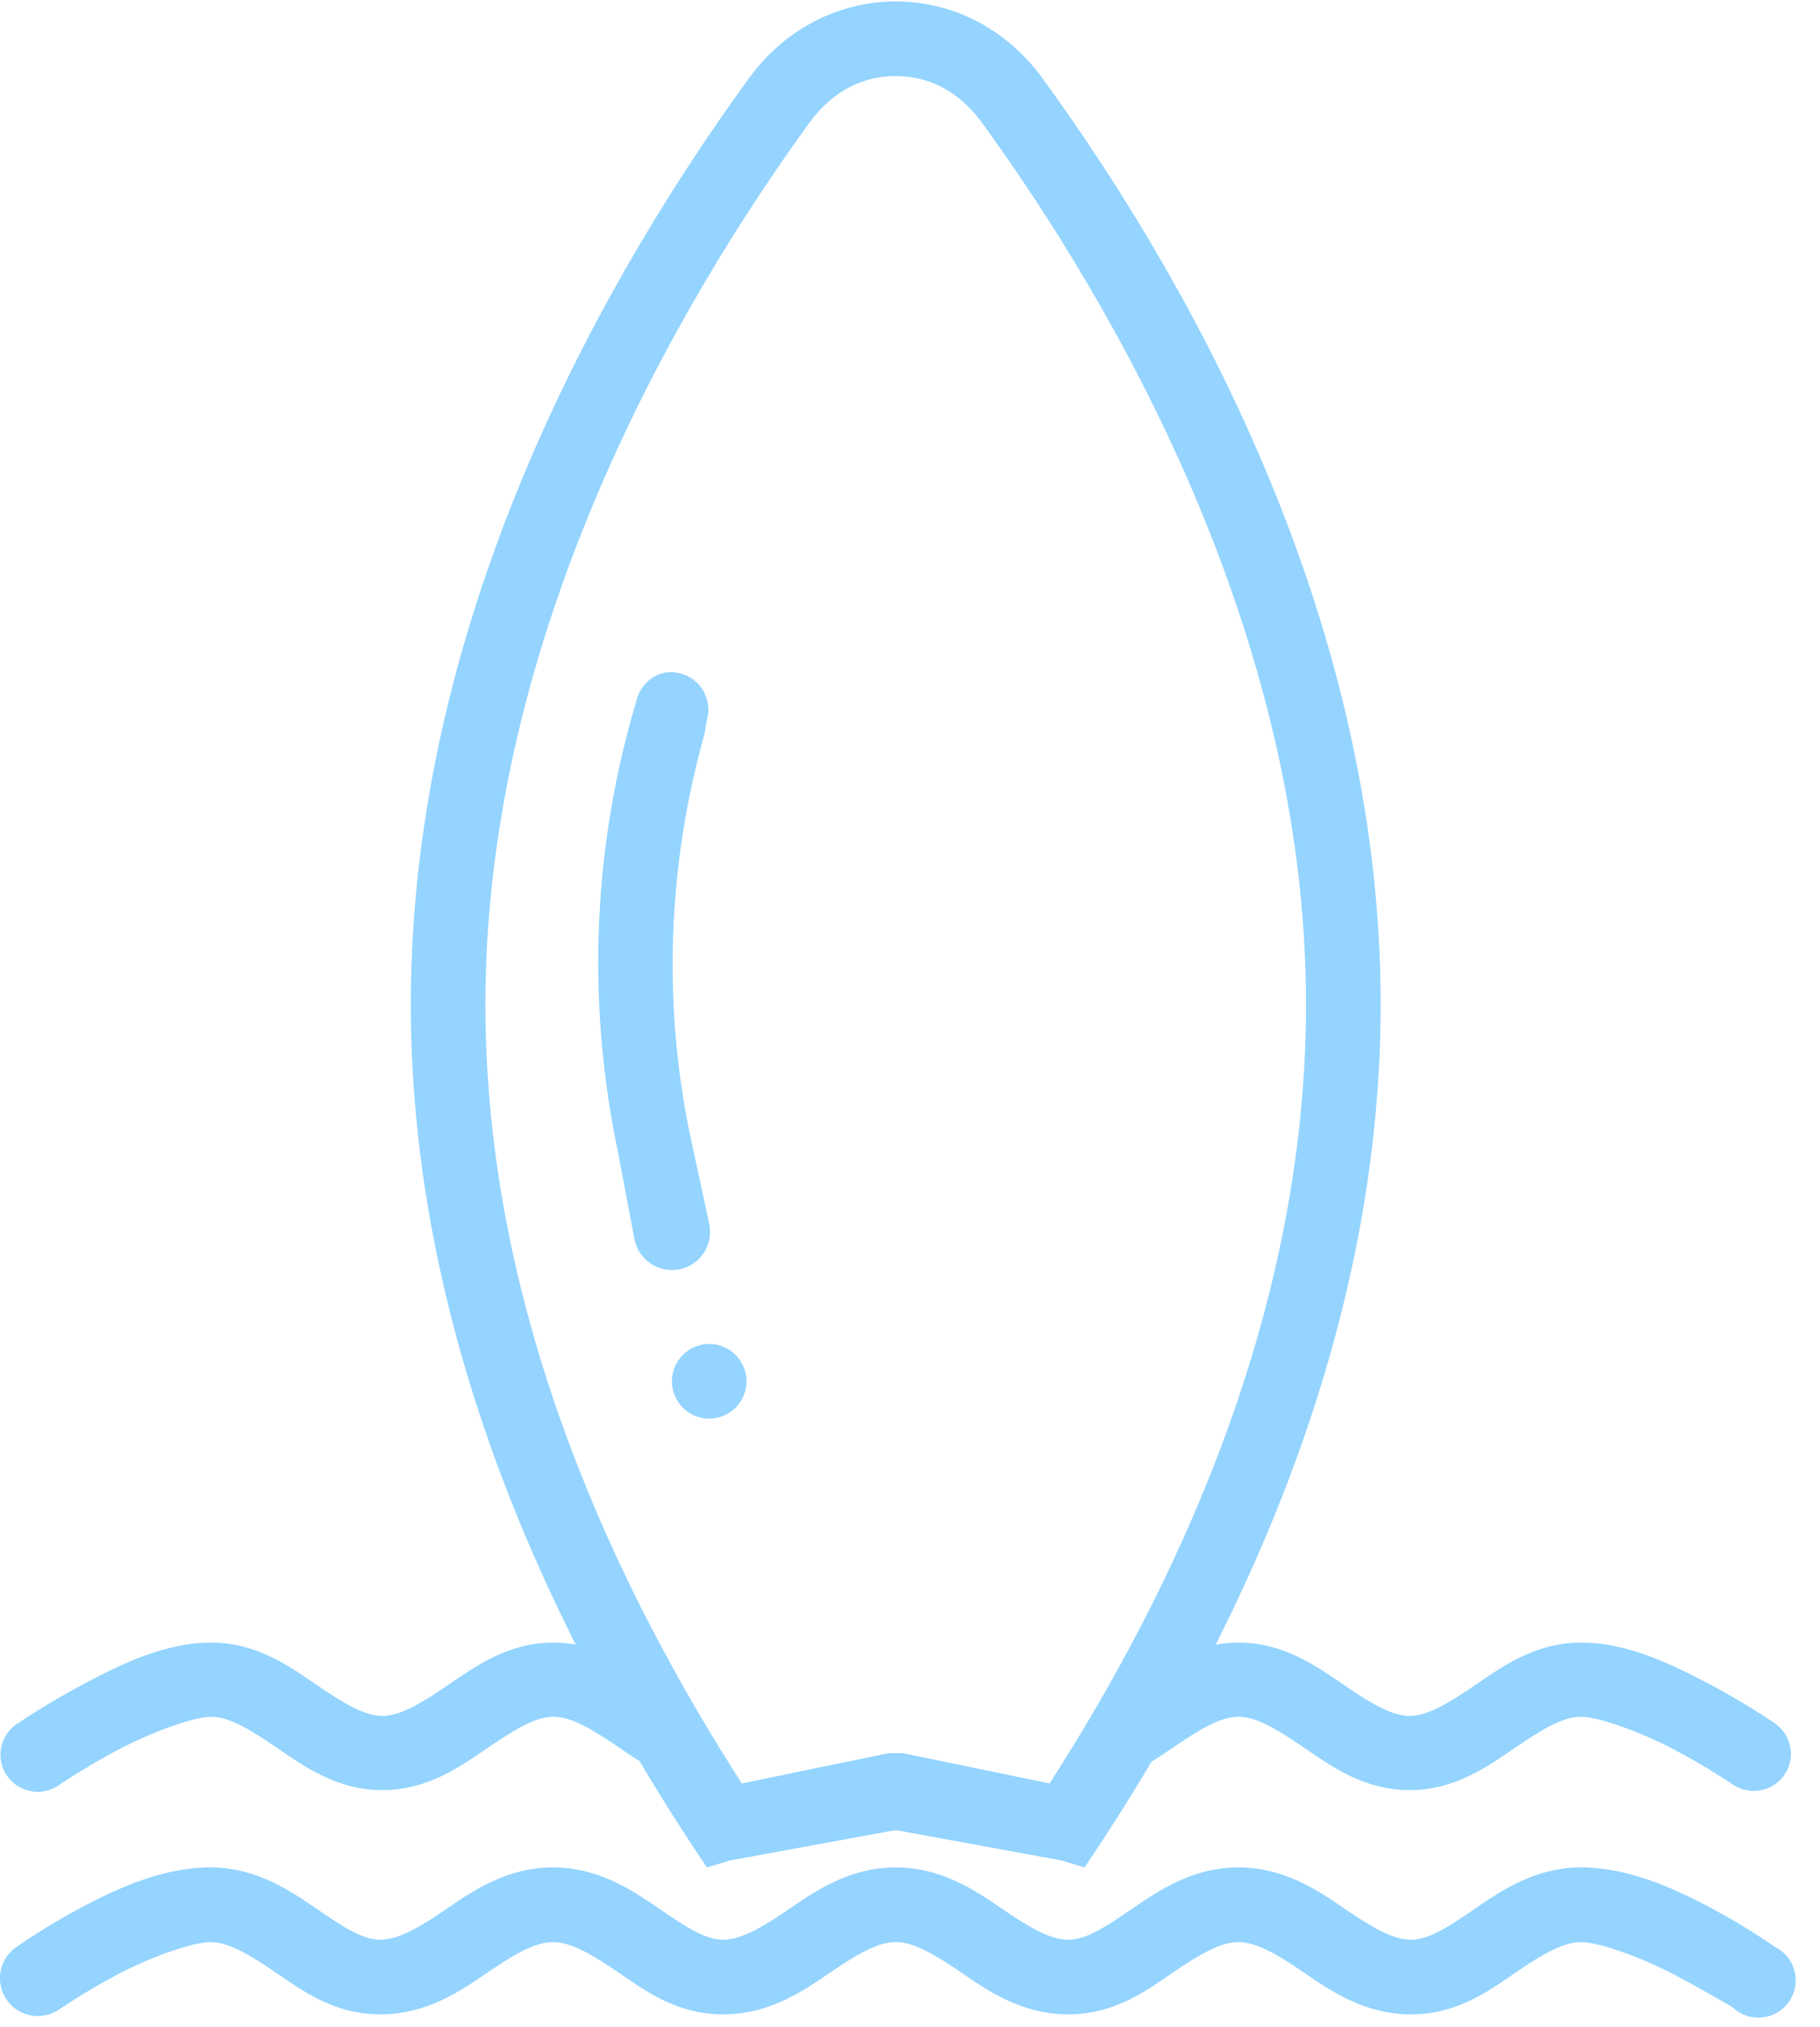 <svg xmlns="http://www.w3.org/2000/svg" xmlns:xlink="http://www.w3.org/1999/xlink" width="53px" height="59px" viewBox="0 0 53 59"><title>noun_Surfing_300619</title><desc>Created with Sketch.</desc><g id="Page-1" stroke="none" stroke-width="1" fill="none" fill-rule="evenodd"><g id="handiworld_home_4_0" transform="translate(-1171, -750)" fill="#94D4FF"><g id="Shortcuts" transform="translate(348, 713)"><g id="noun_Surfing_300619" transform="translate(822, 36)"><g id="Group" transform="translate(0, 0.227)"><path d="M27.084,0.815 C25.468,0.815 23.88,1.579 22.807,3.055 C18.873,8.464 12.963,18.444 12.963,30.008 C12.963,40.074 17.436,48.831 21.178,54.517 L21.585,55.128 L22.264,54.924 L27.084,54.041 L31.904,54.924 L32.583,55.128 L32.991,54.517 C36.732,48.831 41.206,40.074 41.206,30.008 C41.206,18.444 35.295,8.464 31.361,3.055 C30.288,1.579 28.701,0.815 27.084,0.815 Z M27.084,2.987 C28.008,2.987 28.902,3.391 29.596,4.345 C33.386,9.557 39.033,19.188 39.033,30.008 C39.033,39.142 35.098,47.192 31.565,52.684 L27.288,51.801 L27.084,51.801 L26.88,51.801 L22.603,52.684 C19.07,47.192 15.135,39.142 15.135,30.008 C15.135,19.188 20.782,9.557 24.572,4.345 C25.266,3.391 26.16,2.987 27.084,2.987 Z" id="Shape" fill-rule="nonzero"></path><path d="M7.124,55.128 C5.772,55.128 4.469,55.709 3.39,56.282 C2.311,56.855 1.489,57.436 1.489,57.436 C1.162,57.654 0.975,58.031 1.001,58.424 C1.026,58.816 1.259,59.166 1.612,59.34 C1.965,59.514 2.384,59.487 2.711,59.269 C2.711,59.269 3.45,58.759 4.408,58.251 C5.366,57.742 6.611,57.301 7.124,57.3 C7.634,57.3 8.242,57.646 9.025,58.183 C9.808,58.72 10.732,59.405 12.08,59.405 C13.428,59.405 14.42,58.72 15.203,58.183 C15.986,57.646 16.594,57.3 17.104,57.3 C17.614,57.3 18.222,57.646 19.005,58.183 C19.788,58.72 20.712,59.405 22.06,59.405 C23.408,59.405 24.4,58.72 25.183,58.183 C25.966,57.646 26.574,57.3 27.084,57.3 C27.594,57.3 28.202,57.646 28.985,58.183 C29.768,58.72 30.76,59.405 32.108,59.405 C33.456,59.405 34.38,58.72 35.163,58.183 C35.946,57.646 36.554,57.3 37.064,57.3 C37.574,57.3 38.182,57.646 38.965,58.183 C39.748,58.72 40.74,59.405 42.088,59.405 C43.436,59.405 44.36,58.72 45.143,58.183 C45.926,57.646 46.534,57.3 47.044,57.3 C47.558,57.3 48.801,57.745 49.76,58.251 C50.719,58.756 51.457,59.201 51.457,59.201 C51.768,59.496 52.223,59.581 52.619,59.418 C53.015,59.256 53.278,58.875 53.292,58.447 C53.304,58.019 53.065,57.623 52.679,57.436 C52.679,57.436 51.858,56.851 50.778,56.282 C49.699,55.713 48.394,55.127 47.044,55.128 C45.696,55.128 44.704,55.813 43.921,56.35 C43.138,56.887 42.598,57.233 42.088,57.233 C41.578,57.233 40.97,56.887 40.187,56.35 C39.404,55.813 38.412,55.128 37.064,55.128 C35.716,55.128 34.724,55.813 33.941,56.35 C33.158,56.887 32.618,57.233 32.108,57.233 C31.598,57.233 30.99,56.887 30.207,56.35 C29.424,55.813 28.432,55.128 27.084,55.128 C25.736,55.128 24.744,55.813 23.961,56.35 C23.178,56.887 22.57,57.233 22.06,57.233 C21.55,57.233 21.01,56.887 20.227,56.35 C19.444,55.813 18.452,55.128 17.104,55.128 C15.756,55.128 14.764,55.813 13.981,56.35 C13.198,56.887 12.59,57.233 12.08,57.233 C11.57,57.233 11.03,56.887 10.247,56.35 C9.464,55.813 8.472,55.127 7.124,55.128 Z" id="Path" fill-rule="nonzero"></path><path d="M7.15,48.583 C5.8,48.584 4.52,49.216 3.442,49.786 C2.364,50.355 1.534,50.925 1.534,50.925 C1.191,51.133 0.991,51.513 1.016,51.913 C1.04,52.312 1.285,52.666 1.651,52.831 C2.017,52.996 2.445,52.946 2.763,52.701 C2.763,52.701 3.502,52.199 4.459,51.693 C5.416,51.187 6.638,50.744 7.15,50.743 C7.66,50.743 8.246,51.087 9.028,51.621 C9.811,52.155 10.789,52.878 12.135,52.878 C13.482,52.878 14.46,52.155 15.242,51.621 C16.024,51.087 16.61,50.743 17.12,50.743 C17.63,50.743 18.219,51.087 19.002,51.621 C19.64,52.057 20.42,52.598 21.414,52.79 C20.734,51.714 20.048,50.568 19.375,49.313 C18.744,48.929 18.039,48.583 17.12,48.583 C15.774,48.583 14.799,49.306 14.017,49.84 C13.235,50.375 12.645,50.718 12.135,50.718 C11.626,50.718 11.04,50.375 10.257,49.84 C9.475,49.306 8.497,48.582 7.15,48.583 L7.15,48.583 Z M37.063,48.583 C36.146,48.583 35.442,48.926 34.812,49.309 C34.138,50.565 33.453,51.713 32.773,52.79 C33.766,52.597 34.547,52.057 35.185,51.621 C35.967,51.087 36.553,50.743 37.063,50.743 C37.572,50.743 38.162,51.087 38.945,51.621 C39.727,52.155 40.701,52.878 42.047,52.878 C43.394,52.878 44.372,52.155 45.154,51.621 C45.937,51.087 46.527,50.743 47.036,50.743 C47.549,50.743 48.77,51.182 49.728,51.684 C50.686,52.187 51.428,52.693 51.428,52.693 C51.748,52.926 52.17,52.967 52.529,52.8 C52.889,52.632 53.128,52.283 53.152,51.889 C53.177,51.495 52.984,51.119 52.648,50.908 C52.648,50.908 51.819,50.339 50.741,49.773 C49.663,49.207 48.385,48.582 47.036,48.583 C45.69,48.583 44.712,49.306 43.929,49.84 C43.147,50.375 42.557,50.718 42.047,50.718 C41.538,50.718 40.952,50.375 40.17,49.84 C39.387,49.306 38.409,48.583 37.063,48.583 L37.063,48.583 Z" id="Shape"></path><path d="M20.295,20.367 C19.934,20.47 19.651,20.753 19.548,21.114 L19.412,21.589 C18.24,25.741 18.112,30.133 19.005,34.353 L19.48,36.865 C19.565,37.253 19.851,37.567 20.229,37.687 C20.608,37.808 21.022,37.717 21.316,37.449 C21.609,37.182 21.738,36.778 21.653,36.39 L21.11,33.878 C20.29,30.007 20.442,25.94 21.517,22.133 L21.585,21.725 C21.691,21.355 21.593,20.957 21.328,20.677 C21.063,20.398 20.67,20.28 20.295,20.367 L20.295,20.367 Z" id="Path" fill-rule="nonzero"></path><path d="M22.739,40.979 C22.739,41.578 22.253,42.065 21.653,42.065 C21.053,42.065 20.567,41.578 20.567,40.979 C20.567,40.379 21.053,39.892 21.653,39.892 C22.253,39.892 22.739,40.379 22.739,40.979 Z" id="Path" fill-rule="nonzero"></path></g></g></g></g></g></svg>